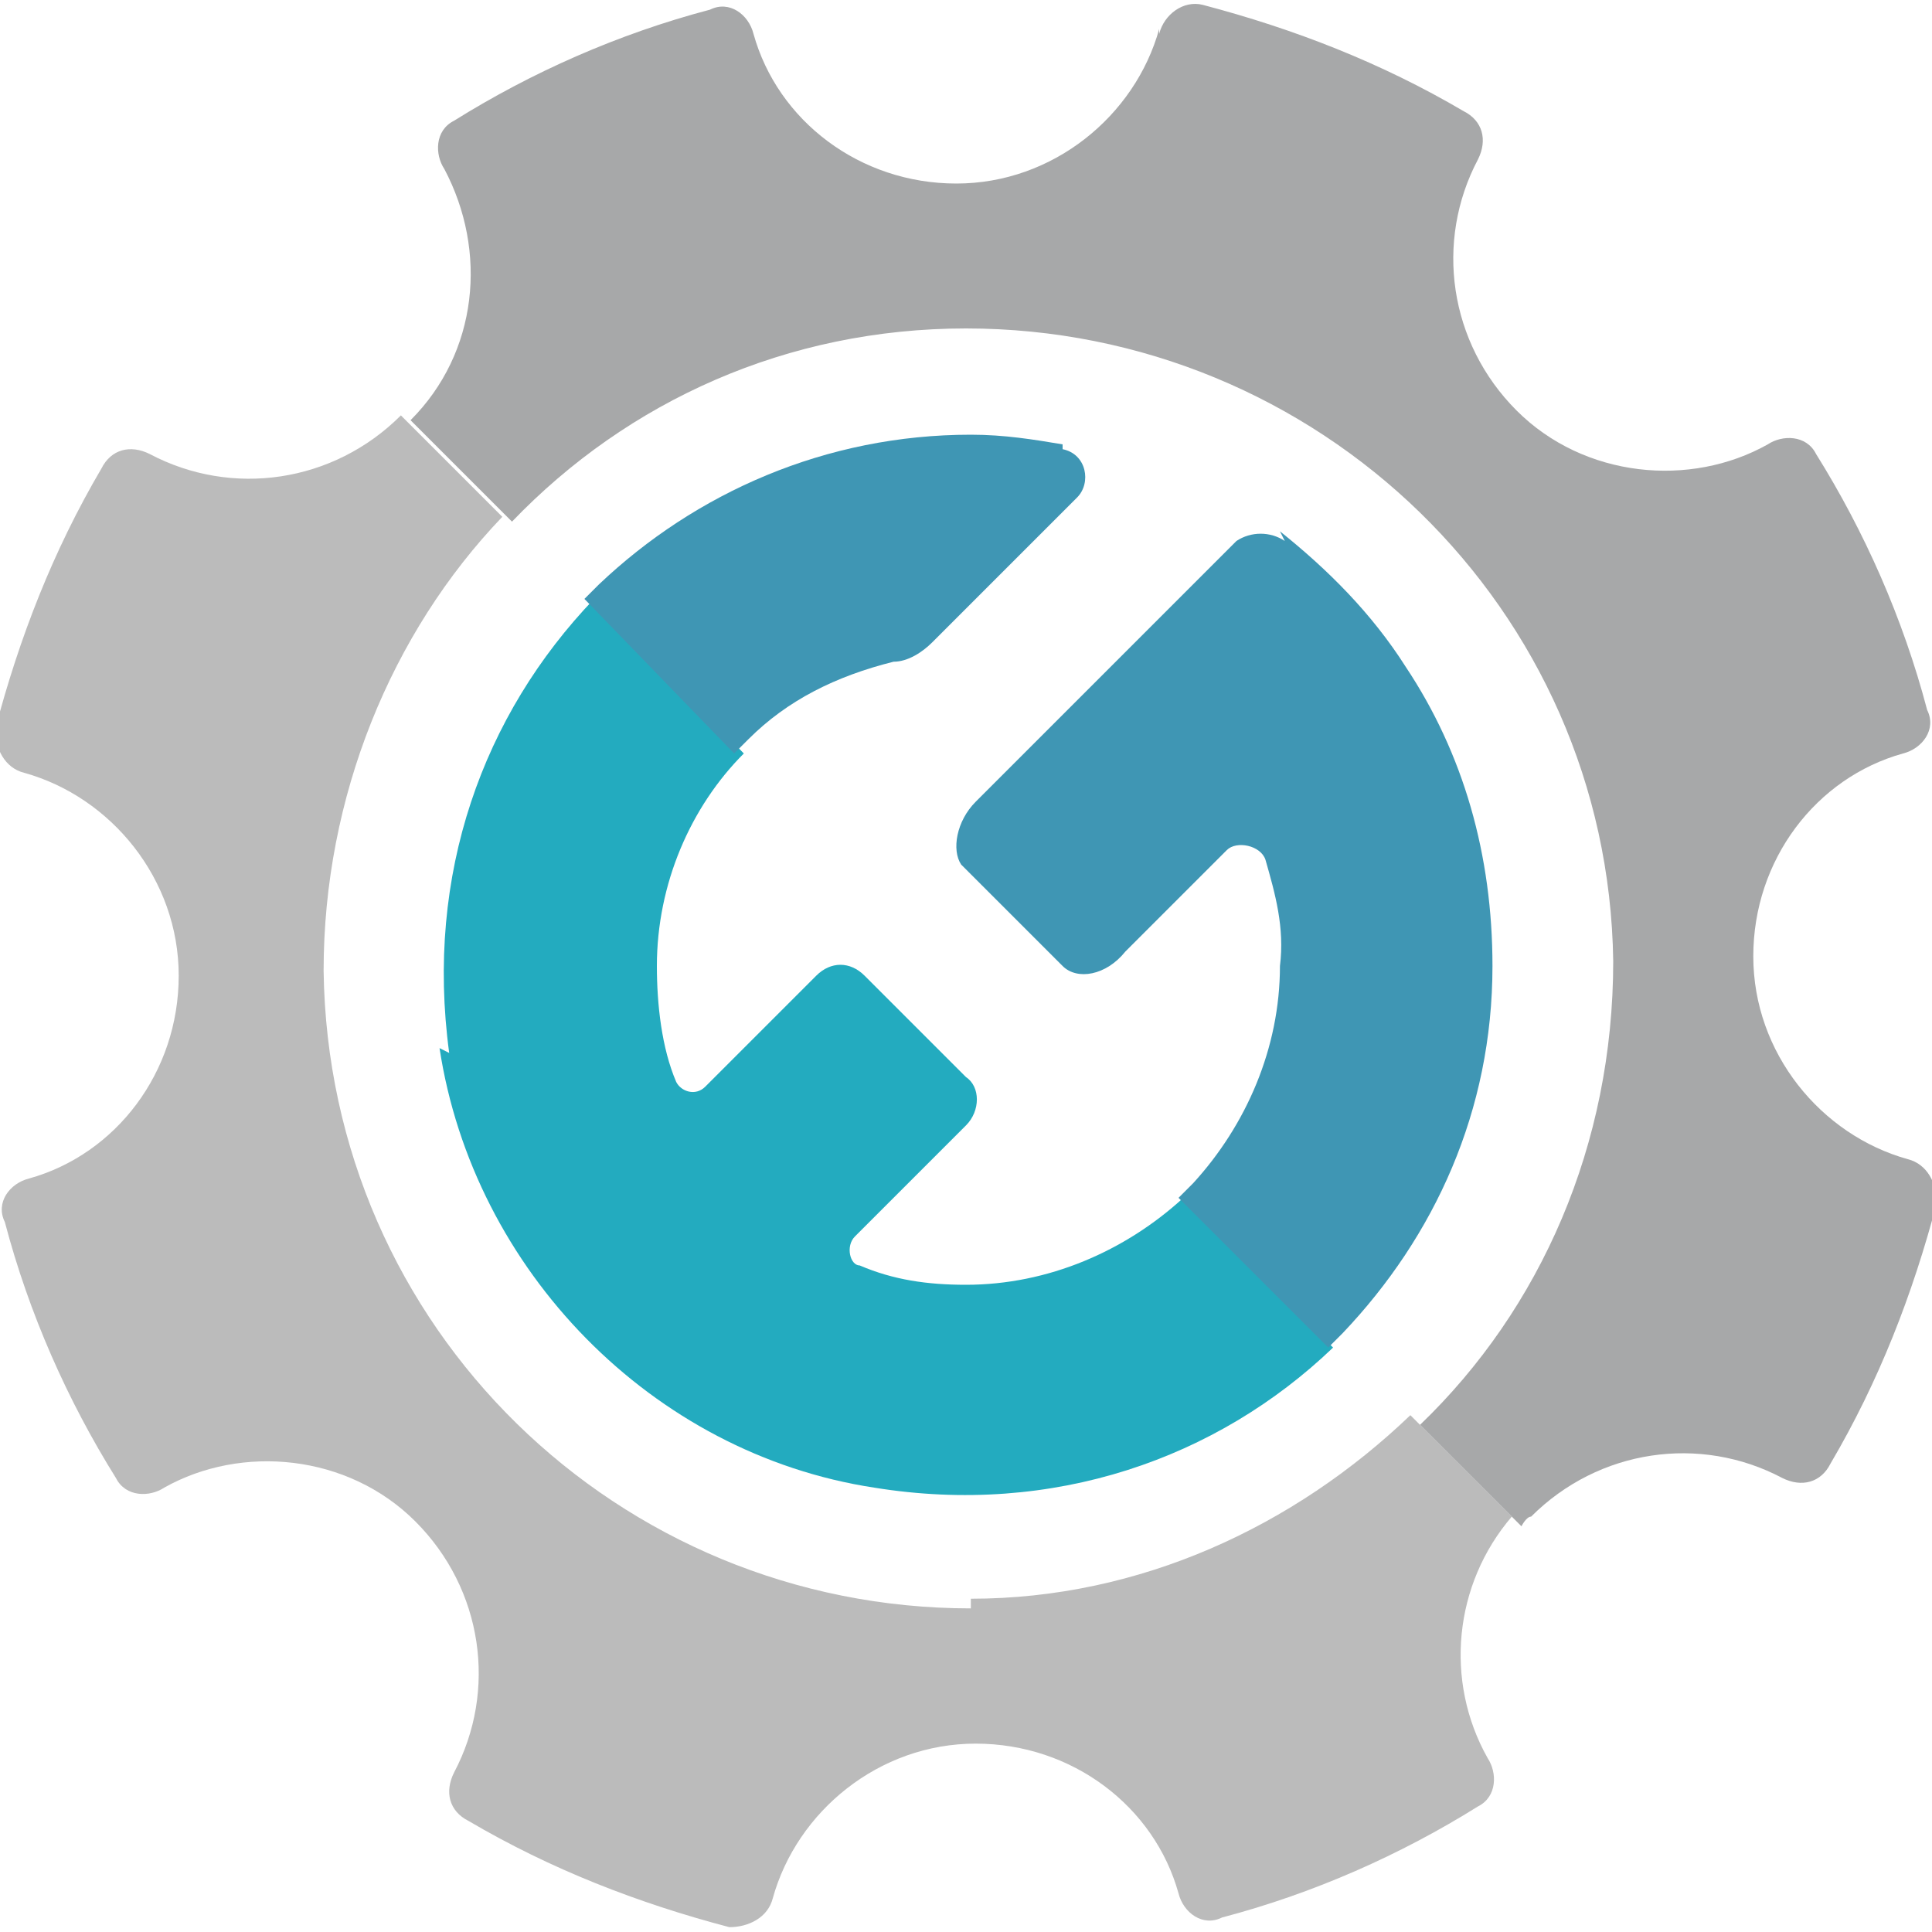 <?xml version="1.0" encoding="UTF-8"?>
<svg id="Capa_1" data-name="Capa 1" xmlns="http://www.w3.org/2000/svg" version="1.1" viewBox="0 0 40 40">
  <defs>
    <style>
      .cls-1 {
        fill: #3f96b4;
      }

      .cls-1, .cls-2, .cls-3, .cls-4 {
        stroke-width: 0px;
      }

      .cls-2 {
        fill: #bbb;
      }

      .cls-3 {
        fill: #23abbf;
      }

      .cls-4 {
        fill: #a7a8a9;
      }
    </style>
  </defs>
  <path class="cls-2" d="M20.1,33.3c-7.3,0-13.3-5.8-13.4-13.2,0-3.6,1.4-7,3.7-9.4l-2.1-2.1c-1.4,1.4-3.5,1.7-5.2.8-.4-.2-.8-.1-1,.3-1,1.7-1.7,3.5-2.2,5.4,0,.4.2.8.6.9,1.8.5,3.2,2.2,3.2,4.2s-1.3,3.7-3.1,4.2c-.4.1-.7.5-.5.9.5,1.9,1.3,3.7,2.3,5.3.2.4.7.4,1,.2,1.6-.9,3.8-.7,5.2.7,1.4,1.4,1.7,3.5.8,5.2-.2.4-.1.8.3,1,1.7,1,3.5,1.7,5.4,2.2.4,0,.8-.2.9-.6.5-1.8,2.2-3.2,4.2-3.2s3.7,1.3,4.2,3.1c.1.4.5.7.9.5,1.9-.5,3.7-1.3,5.3-2.3.4-.2.4-.7.2-1-.9-1.6-.7-3.6.5-5l-2.1-2.1c-2.4,2.3-5.6,3.8-9.1,3.8Z"/>
  <path class="cls-3" d="M9.1,21.7c.7,4.6,4.4,8.4,9,9.1,3.7.6,7.1-.6,9.5-2.9l-3.1-3.1c-1.2,1.1-2.8,1.8-4.5,1.8-.8,0-1.5-.1-2.2-.4-.2,0-.3-.4-.1-.6l2.3-2.3c.3-.3.3-.8,0-1l-2.1-2.1c-.3-.3-.7-.3-1,0l-2.3,2.3c-.2.2-.5.1-.6-.1-.3-.7-.4-1.6-.4-2.4,0-1.7.7-3.3,1.8-4.4l-3.1-3.2c-2.3,2.4-3.5,5.7-3,9.4Z"/>
  <g>
    <path class="cls-1" d="M26.6,11.2c-.3-.2-.7-.2-1,0l-2.8,2.8-2.6,2.6c-.4.4-.5,1-.3,1.3l2.1,2.1c.3.3.9.2,1.3-.3l2.1-2.1c.2-.2.7-.1.8.2.2.7.4,1.4.3,2.2,0,1.7-.7,3.3-1.8,4.5,0,0-.2.2-.3.3l3.1,3.1c0,0,.2-.2.3-.3,1.9-2,3.1-4.6,3.1-7.6,0-2.3-.6-4.4-1.8-6.2-.7-1.1-1.6-2-2.6-2.8Z"/>
    <path class="cls-1" d="M22,9.2c-.6-.1-1.2-.2-1.9-.2-3,0-5.7,1.2-7.7,3.1,0,0-.2.2-.3.3l3.1,3.2c0,0,.2-.2.3-.3.8-.8,1.8-1.3,3-1.6.3,0,.6-.2.8-.4l1.2-1.2,1.8-1.8c.3-.3.2-.9-.3-1Z"/>
  </g>
  <path class="cls-4" d="M24,.6c-.5,1.8-2.2,3.2-4.2,3.2s-3.7-1.3-4.2-3.1c-.1-.4-.5-.7-.9-.5-1.9.5-3.7,1.3-5.3,2.3-.4.2-.4.7-.2,1,.9,1.7.7,3.8-.7,5.2,0,0,0,0,0,0l2.1,2.1c2.4-2.5,5.7-4,9.4-4,7.3,0,13.3,5.8,13.4,13.1,0,3.8-1.5,7.2-4,9.6l2.1,2.1c0,0,.1-.2.2-.2,1.4-1.4,3.5-1.7,5.2-.8.4.2.8.1,1-.3,1-1.7,1.7-3.5,2.2-5.4,0-.4-.2-.8-.6-.9-1.8-.5-3.2-2.2-3.2-4.2,0-2,1.3-3.7,3.1-4.2.4-.1.7-.5.5-.9-.5-1.9-1.3-3.7-2.3-5.3-.2-.4-.7-.4-1-.2-1.6.9-3.8.7-5.2-.7-1.4-1.4-1.7-3.5-.8-5.2.2-.4.1-.8-.3-1-1.7-1-3.5-1.7-5.4-2.2-.4-.1-.8.2-.9.6Z"/>
</svg>